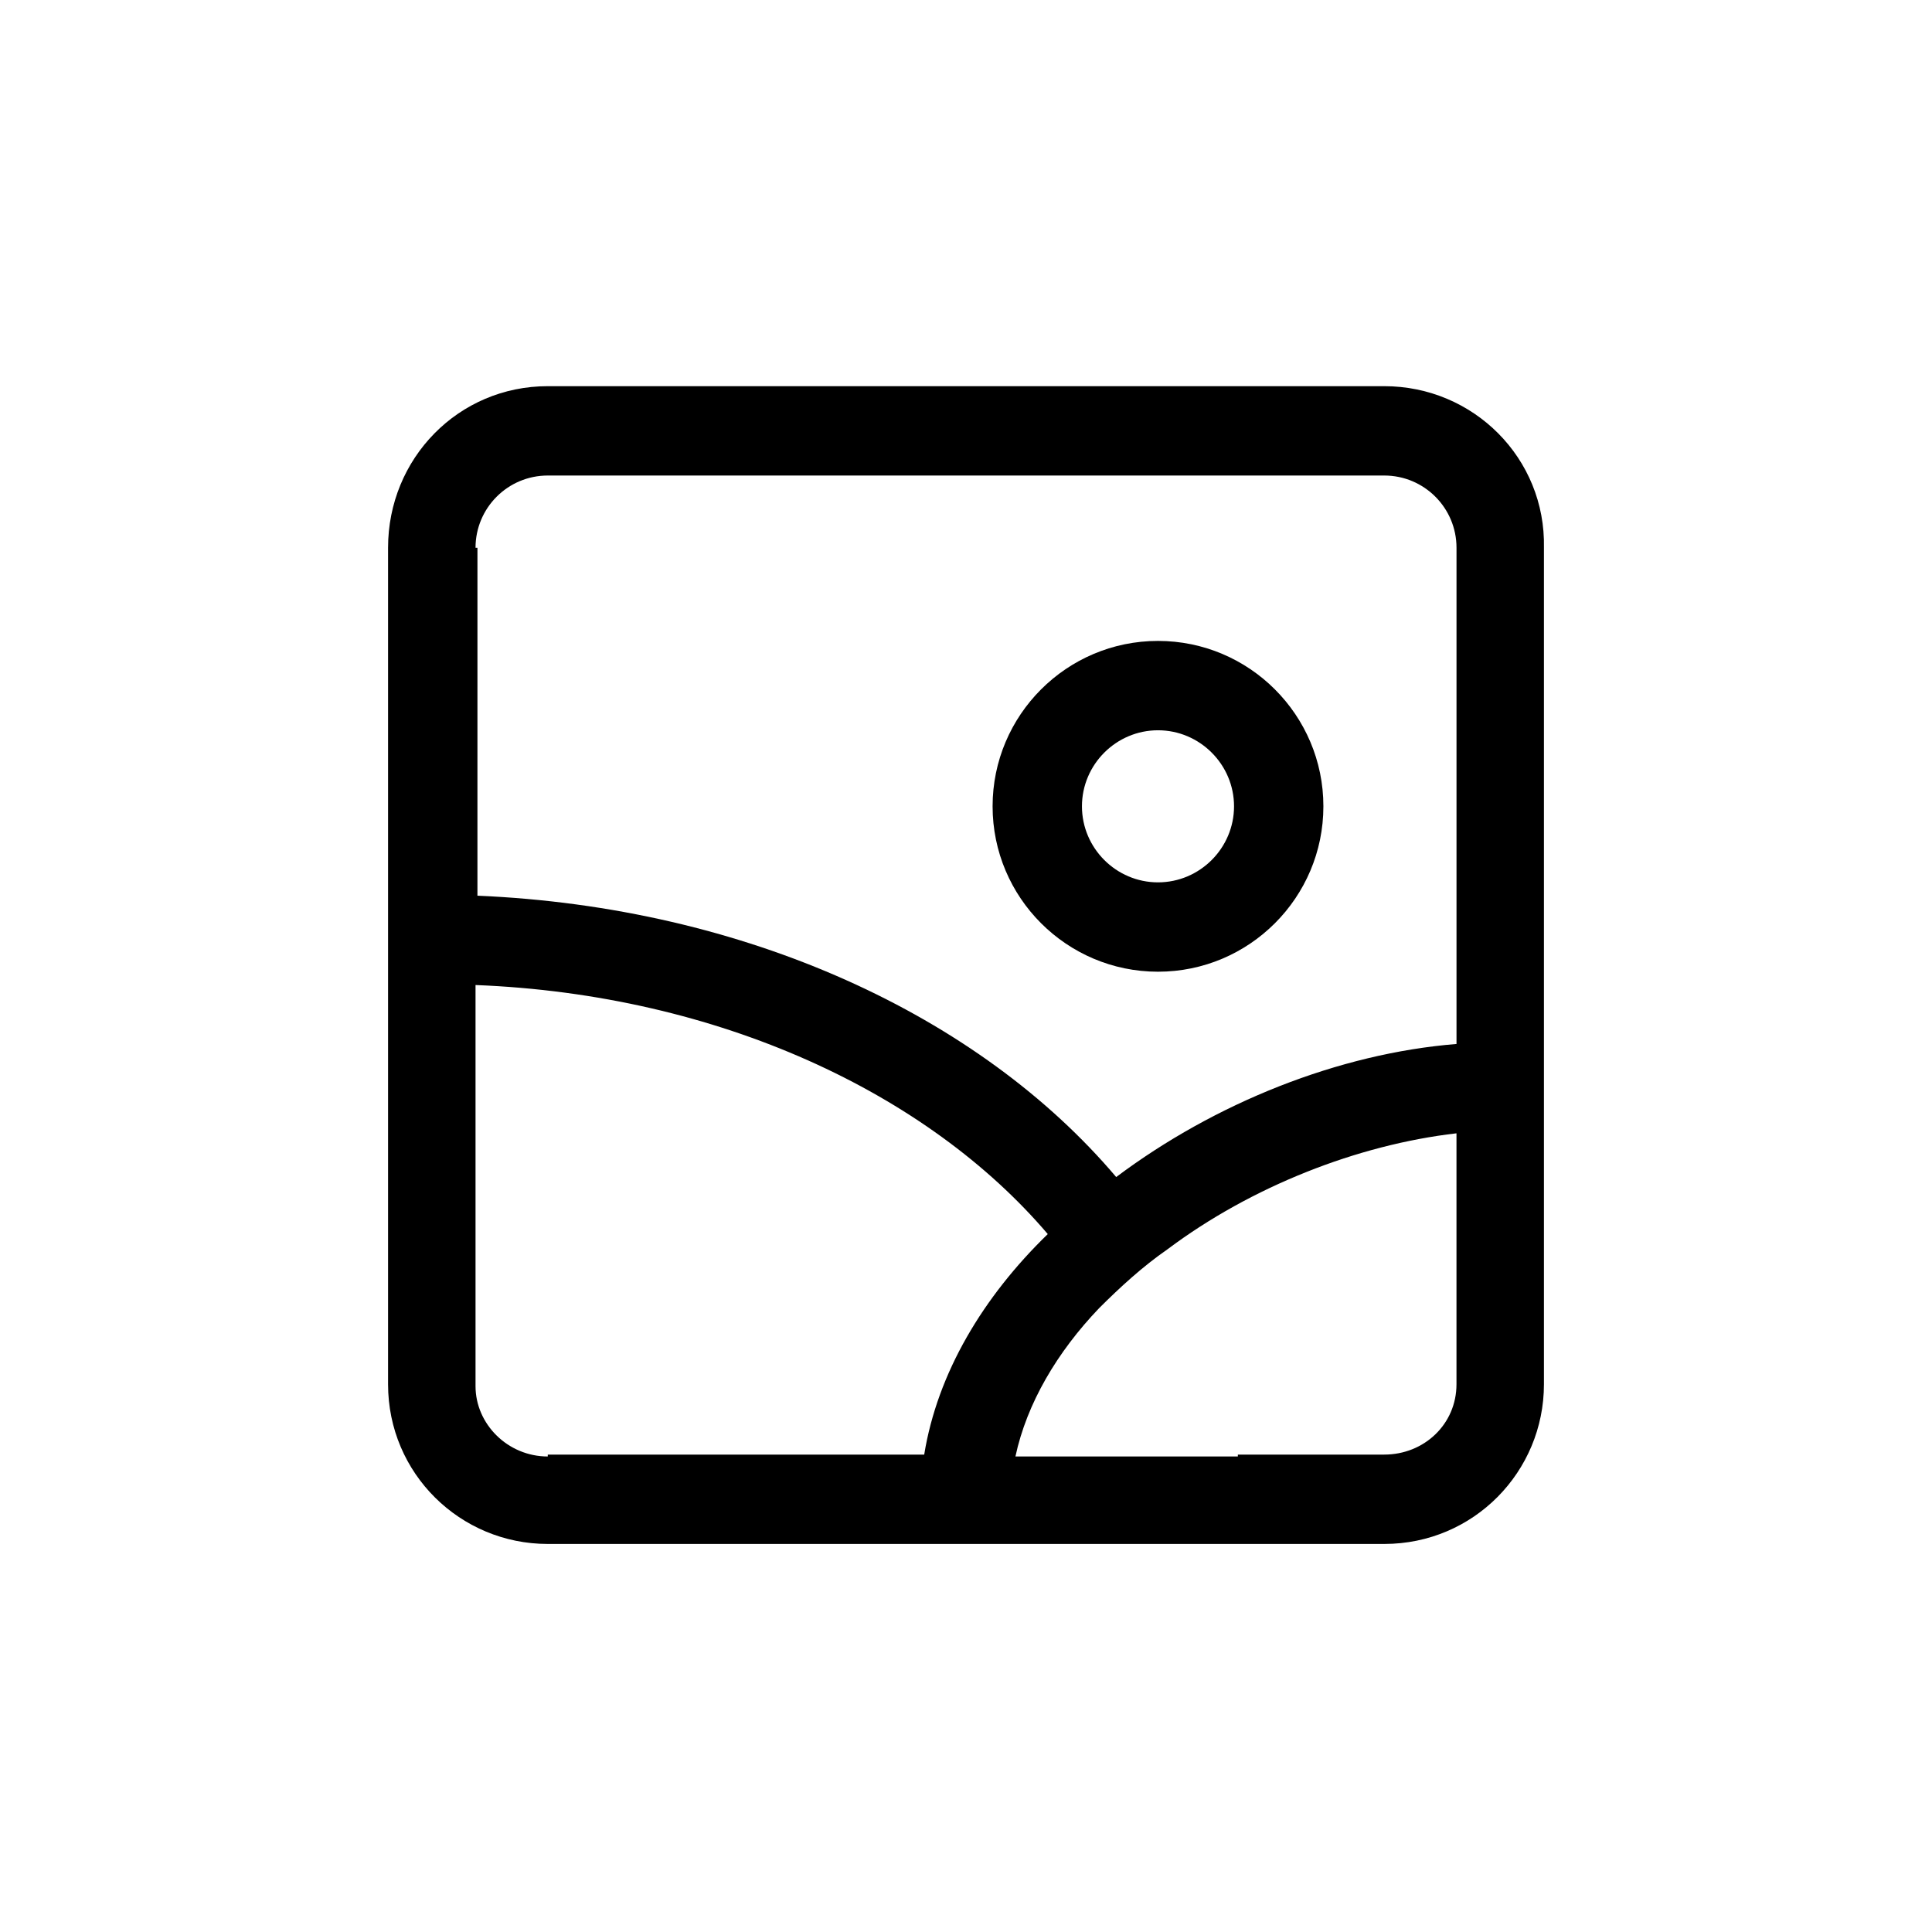 <?xml version="1.0" encoding="UTF-8"?>
<!-- Uploaded to: SVG Repo, www.svgrepo.com, Generator: SVG Repo Mixer Tools -->
<svg fill="#000000" width="800px" height="800px" version="1.1" viewBox="144 144 512 512" xmlns="http://www.w3.org/2000/svg">
 <g>
  <path d="m510.84 246.34h-221.68c-23.68 0-42.32 19.145-42.32 42.824v221.68c0 23.68 19.145 42.32 42.32 42.32h221.68c23.68 0 42.32-19.145 42.32-42.32v-221.68c0.504-23.68-18.641-42.824-42.32-42.824zm-240.82 42.824c0-10.578 8.566-19.145 19.145-19.145h221.68c10.578 0 19.145 8.566 19.145 19.145v131.5c-31.234 2.519-63.984 15.617-90.184 35.266-36.273-42.824-98.242-71.539-169.28-74.562l0.004-92.199zm19.145 240.82c-10.578 0-19.145-8.566-19.145-18.641v-106.3c64.488 2.519 119.91 28.719 151.65 66-17.129 16.625-29.223 36.777-32.746 58.441h-99.758zm182.88 0h-58.945c3.023-14.105 11.082-27.711 22.168-39.297 5.543-5.543 11.586-11.082 18.137-15.617 22.168-16.625 50.383-27.711 76.578-30.73v66.5c0 10.578-8.566 18.641-19.145 18.641h-38.793z"/>
  <path d="m450.88 337.53c11.082 0 20.152 9.07 20.152 20.152 0 11.082-9.07 20.152-20.152 20.152-11.082 0-20.152-9.07-20.152-20.152 0-11.086 9.07-20.152 20.152-20.152m0-23.68c-24.184 0-43.832 19.648-43.832 43.832 0 24.184 19.648 43.832 43.832 43.832 24.184 0 43.832-19.648 43.832-43.832 0-24.184-19.648-43.832-43.832-43.832z"/>
 </g>
</svg>